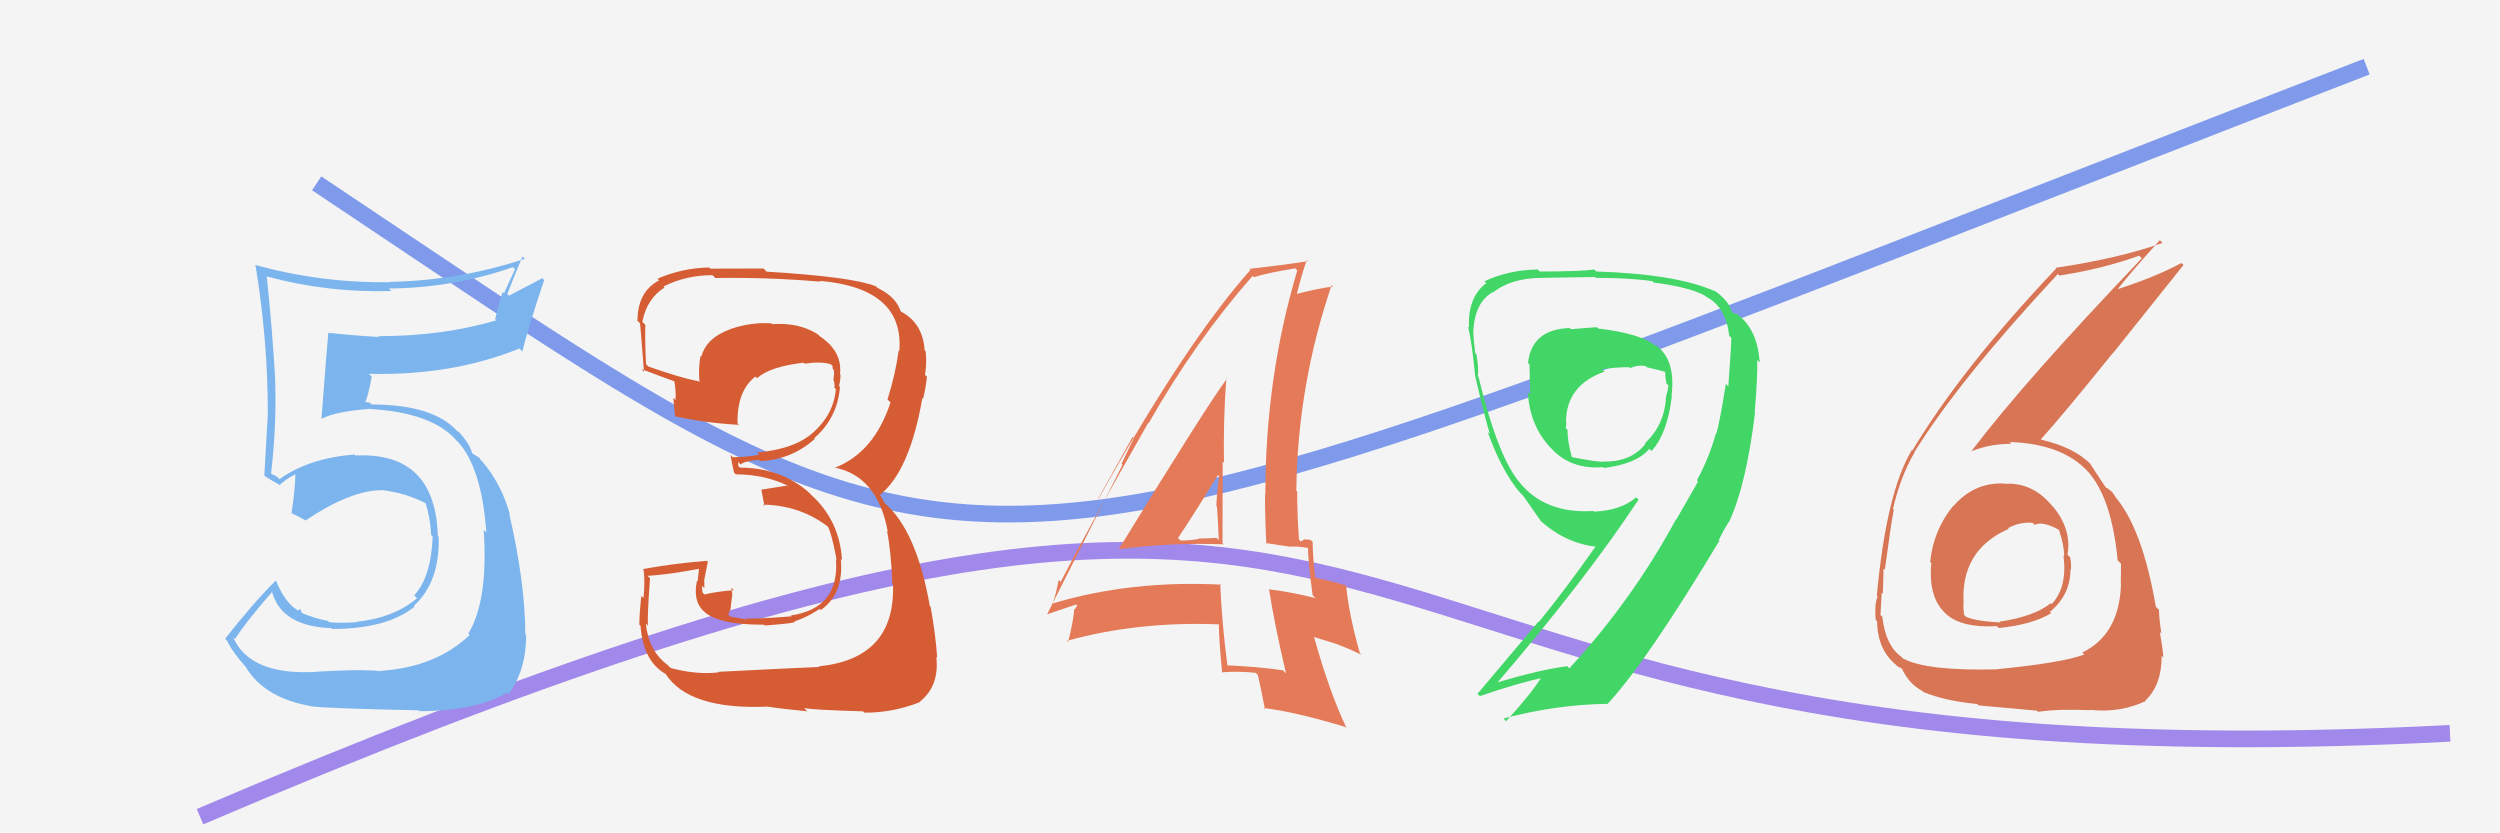 <svg xmlns="http://www.w3.org/2000/svg" width="150" height="50" viewBox="0,0,150,50"><rect width="100%" height="100%" fill="#f4f4f4"/><path d="M19 11 C61 39,54 38,142 4" stroke="#7f9aeb" fill="none"/><path d="M12 49 C94 14,70 48,147 44" stroke="#a188eb" fill="none"/><path fill="#d55c33" d="M43.13 40.34L43.21 40.43L43.13 40.34Q41.80 40.50 40.24 40.08L40.19 40.03L40.06 39.90Q38.91 39.05 38.75 37.41L38.72 37.38L38.89 37.55Q38.81 37.32 39.00 34.69L38.89 34.59L38.86 34.55Q40.02 34.49 42.04 34.11L41.95 34.02L41.86 34.88L41.82 34.85Q41.46 36.50 42.86 37.07L43.02 37.23L42.86 37.06Q43.73 37.48 45.82 37.48L45.85 37.50L45.88 37.53Q47.50 37.41 47.69 37.33L47.56 37.20L47.65 37.29Q48.45 37.03 49.18 36.53L49.33 36.68L49.25 36.60Q50.64 35.63 50.45 33.54L50.52 33.61L50.52 33.61Q50.38 31.22 48.64 29.66L48.45 29.47L48.57 29.58Q46.87 28.06 44.40 28.06L44.29 27.95L44.29 27.72L44.44 27.87Q44.65 27.66 45.53 27.59L45.52 27.58L45.61 27.67Q47.52 27.57 48.89 26.33L48.89 26.32L48.85 26.29Q50.25 25.08 50.40 23.21L50.38 23.19L50.34 23.16Q50.43 22.82 50.43 22.48L50.41 22.46L50.40 22.45Q50.55 21.08 49.18 20.17L49.07 20.05L49.09 20.07Q47.93 19.33 46.33 19.45L46.32 19.43L46.29 19.40Q45.06 19.32 43.84 19.74L43.74 19.63L43.85 19.74Q42.38 20.26 42.08 21.40L42.01 21.33L42.03 21.35Q41.89 22.16 41.97 22.93L42.00 22.96L41.91 22.87Q40.95 22.71 38.90 21.99L38.87 21.96L38.76 21.85Q38.69 20.33 38.72 19.49L38.64 19.41L38.54 19.31Q38.80 17.93 39.87 17.25L39.81 17.19L39.81 17.19Q41.15 16.51 42.75 16.51L42.89 16.65L42.92 16.68Q46.07 16.63 49.23 16.90L49.09 16.77L49.18 16.85Q54.26 17.29 53.96 21.06L53.90 21.00L53.92 21.02Q53.74 22.41 53.25 23.97L53.37 24.08L53.43 24.15Q52.44 27.16 50.08 28.07L50.06 28.04L50.06 28.05Q52.66 28.56 53.27 31.91L53.39 32.03L53.22 31.86Q53.46 33.01 53.54 35.03L53.55 35.04L53.58 35.07Q53.73 39.52 49.12 39.98L49.09 39.94L49.16 40.02Q48.38 40.04 43.09 40.31ZM48.29 42.54L48.31 42.55L48.25 42.49Q48.93 42.60 51.78 42.68L51.78 42.67L51.87 42.76Q53.55 42.77 55.19 42.13L55.19 42.12L55.18 42.11Q56.37 41.17 56.18 39.42L56.19 39.43L56.23 39.47Q56.15 38.17 55.84 36.42L55.82 36.40L55.79 36.37Q54.99 31.80 53.05 30.16L53.09 30.20L52.84 29.76L52.79 29.68L52.80 29.69Q54.58 28.27 55.34 23.89L55.45 24.00L55.38 23.92Q55.50 23.55 55.62 22.60L55.60 22.59L55.50 22.49Q55.62 21.77 55.54 21.08L55.44 20.98L55.48 21.02Q55.37 19.39 54.07 18.70L53.99 18.62L54.03 18.74L54.07 18.77Q53.80 17.82 52.66 17.28L52.49 17.12L52.56 17.18Q51.14 16.61 46.00 16.30L45.87 16.17L45.81 16.11Q44.23 16.12 42.63 16.12L42.61 16.10L42.55 16.05Q40.97 16.07 39.45 16.72L39.42 16.69L39.55 16.82Q38.25 17.50 38.25 19.25L38.25 19.25L38.39 19.39Q38.38 18.95 38.64 22.30L38.65 22.31L38.49 22.15Q38.85 22.28 40.49 22.89L40.45 22.86L40.46 22.86Q40.57 23.51 40.53 24.00L40.55 24.02L40.40 23.87Q40.46 24.43 40.50 24.96L40.53 24.99L40.51 24.98Q42.32 25.38 44.34 25.49L44.40 25.55L44.25 25.40Q44.22 23.43 45.33 22.59L45.33 22.60L45.42 22.69Q46.21 21.99 48.23 21.76L48.15 21.69L48.28 21.82Q49.28 21.67 49.85 21.86L49.87 21.88L49.98 21.99Q49.92 22.01 49.96 22.12L50.02 22.19L50.05 22.40L50.00 22.81L50.03 22.84Q50.10 23.10 50.06 23.26L50.15 23.34L50.15 23.34Q50.02 25.01 48.50 26.19L48.42 26.10L48.50 26.18Q47.45 26.96 45.43 27.15L45.49 27.21L45.56 27.28Q44.84 27.43 43.96 27.43L43.96 27.43L43.83 27.30Q43.89 27.66 44.04 28.35L44.13 28.44L44.15 28.46Q45.90 28.46 47.35 29.18L47.34 29.17L47.19 29.14L45.68 29.38L45.68 29.38Q45.75 29.76 45.87 30.37L45.73 30.23L45.78 30.28Q48.02 30.31 49.73 31.64L49.73 31.64L49.65 31.56Q49.89 31.95 50.20 33.59L50.08 33.47L50.16 33.56Q50.37 36.51 47.44 36.93L47.37 36.85L47.49 36.98Q45.30 37.15 44.73 37.11L44.73 37.11L44.80 37.18Q44.35 37.08 43.82 37.00L43.69 36.87L43.83 36.55L43.89 36.04L43.94 35.67L43.88 35.27L44.03 35.41Q43.06 35.48 42.26 35.67L42.26 35.66L42.15 35.55Q42.12 35.34 42.12 35.15L42.14 35.17L42.26 35.28Q42.26 35.06 42.26 34.83L42.19 34.76L42.25 34.81Q42.32 34.43 42.47 33.71L42.43 33.67L42.42 33.65Q40.47 33.80 38.60 34.14L38.61 34.14L38.60 34.13Q38.72 34.76 38.61 35.88L38.57 35.84L38.48 35.75Q38.36 36.86 38.36 37.47L38.43 37.55L38.43 37.54Q38.59 39.69 39.96 40.45L39.80 40.29L39.93 40.42Q41.30 42.59 46.02 42.40L46.04 42.41L46.01 42.39Q46.91 42.53 48.44 42.68Z"/><path fill="#d87554" d="M120.43 29.20L120.43 29.20L120.25 29.01Q118.45 28.93 117.21 30.36L117.21 30.35L117.20 30.34Q116.00 31.81 115.81 33.72L115.86 33.76L115.88 33.78Q115.68 35.87 116.77 36.84L116.80 36.88L116.80 36.87Q117.72 37.68 119.81 37.57L119.87 37.62L119.93 37.68Q121.97 37.47 123.07 36.79L123.01 36.72L123.00 36.71Q124.23 35.70 124.23 34.14L124.27 34.17L124.26 34.17Q124.28 33.81 124.21 33.43L124.15 33.38L124.05 33.28Q124.31 31.79 123.21 30.43L123.18 30.41L123.12 30.34Q121.94 28.92 120.27 29.03ZM119.91 40.21L119.84 40.14L119.86 40.16Q115.59 40.27 114.18 39.51L114.16 39.49L114.07 39.40Q113.13 38.72 112.94 37.01L113.01 37.08L112.83 36.90Q112.86 36.28 112.90 35.56L112.91 35.57L112.97 35.63Q113.01 34.57 113.01 34.11L113.00 34.10L113.09 34.19Q113.48 31.27 113.63 30.58L113.73 30.68L113.58 30.53Q114.03 28.58 114.86 27.17L114.93 27.24L114.85 27.15Q117.54 22.80 123.47 16.44L123.61 16.58L123.57 16.53Q126.14 16.14 128.35 15.34L128.43 15.42L128.51 15.50Q121.51 22.82 118.31 27.04L118.38 27.11L118.33 27.06Q119.39 26.63 120.68 26.63L120.62 26.57L120.57 26.52Q123.99 26.63 125.51 28.57L125.43 28.48L125.43 28.48Q126.72 30.08 127.06 33.62L127.11 33.67L127.26 33.82Q127.25 34.46 127.25 35.06L127.23 35.05L127.26 35.08Q127.15 38.08 124.94 39.15L125.11 39.32L125.06 39.27Q123.73 39.77 119.84 40.15ZM122.13 42.55L122.15 42.57L122.29 42.71Q123.45 42.53 125.43 42.61L125.55 42.73L125.41 42.59Q127.17 42.79 128.73 42.07L128.74 42.07L128.71 42.04Q129.70 41.13 129.70 39.35L129.76 39.40L129.81 39.45Q129.76 38.90 129.59 37.91L129.59 37.92L129.68 38.01Q129.54 37.05 129.54 36.59L129.39 36.45L129.35 36.40Q128.55 31.76 126.95 29.85L127.06 29.96L126.97 29.87Q126.87 29.74 126.72 29.51L126.72 29.51L126.40 29.26L126.38 29.28L126.35 29.25Q126.02 28.77 125.41 27.82L125.50 27.91L125.47 27.88Q124.48 26.85 122.50 26.39L122.61 26.50L122.46 26.35Q123.80 24.87 126.77 21.18L126.78 21.19L131.01 15.90L130.88 15.78Q129.30 16.64 126.90 17.40L126.93 17.43L126.97 17.46Q127.80 16.39 129.59 14.41L129.67 14.49L129.75 14.57Q127.21 15.49 123.33 16.07L123.46 16.20L123.37 16.11Q117.72 22.07 114.75 27.02L114.65 26.92L114.72 26.99Q113.19 29.49 112.61 35.73L112.57 35.69L112.66 35.78Q112.46 36.23 112.54 37.18L112.54 37.19L112.62 37.26Q112.65 38.97 113.75 39.88L113.86 39.99L113.87 39.99Q114.27 40.17 114.23 40.21L114.14 40.11L114.08 40.05Q114.53 41.04 115.33 41.45L115.28 41.40L115.40 41.52Q116.68 42.05 118.62 42.24L118.77 42.38L118.71 42.32Q118.72 42.33 122.22 42.64ZM121.92 31.33L121.94 31.35L122.08 31.49Q122.54 31.26 123.49 31.76L123.57 31.84L123.55 31.82Q123.85 32.73 123.85 33.38L123.87 33.40L123.81 33.34Q124.05 35.25 123.10 36.24L123.10 36.25L123.05 36.19Q122.06 36.99 119.97 37.30L120.02 37.36L120.02 37.35Q118.48 37.26 117.95 37.00L117.98 37.02L117.85 36.90Q117.80 36.58 117.80 36.28L117.73 36.21L117.82 36.29Q117.59 33.02 120.52 31.73L120.37 31.57L120.48 31.69Q121.20 31.30 121.96 31.37Z"/><path fill="#e47a57" d="M67.12 32.91L67.11 32.90L67.16 32.95Q70.22 32.54 73.42 32.66L73.50 32.74L73.35 32.59Q73.36 30.09 73.36 27.69L73.43 27.76L73.44 27.77Q73.39 25.24 73.58 22.69L73.61 22.73L73.61 22.73Q72.36 24.41 67.14 32.93ZM77.11 40.35L76.99 40.23L76.98 40.22Q75.38 39.99 73.59 39.92L73.70 40.02L73.65 39.97Q73.32 37.48 73.21 35.00L73.20 34.99L73.28 35.08Q67.87 34.80 63.15 36.21L63.27 36.33L63.15 36.21Q63.33 35.79 63.52 34.80L63.58 34.85L63.64 34.91Q65.32 31.64 68.90 25.36L68.84 25.31L68.92 25.39Q71.74 20.43 75.16 16.55L75.28 16.67L75.24 16.63Q76.04 16.37 77.72 16.10L77.80 16.18L77.84 16.22Q75.92 22.64 75.92 29.68L75.81 29.57L75.90 29.66Q75.90 31.15 75.98 32.63L75.93 32.58L77.32 32.79L77.33 32.80Q77.86 32.76 78.47 32.88L78.43 32.84L78.48 32.88Q78.49 33.77 78.76 35.72L78.88 35.84L78.93 35.89Q77.65 35.55 76.16 35.36L76.17 35.38L76.14 35.34Q76.47 37.46 77.16 40.40ZM78.72 32.48L78.71 32.47L78.64 32.40Q78.50 32.37 78.31 32.37L78.29 32.35L78.04 32.49L77.94 32.38Q77.83 30.90 77.83 29.50L77.89 29.56L77.78 29.44Q77.85 23.12 79.90 17.10L79.97 17.17L79.99 17.19Q79.07 17.30 77.63 17.68L77.79 17.85L77.77 17.83Q77.94 17.01 78.40 15.60L78.34 15.54L78.47 15.67Q77.02 15.90 74.97 16.13L75.00 16.16L75.03 16.19Q71.14 20.56 65.92 29.92L65.90 29.90L67.96 26.21L68.03 26.29Q67.56 27.26 67.29 27.83L67.35 27.89L62.83 36.85L62.84 36.85Q63.43 36.65 64.57 36.27L64.63 36.32L64.49 36.56L64.46 36.53Q64.40 37.27 64.09 38.52L64.14 38.57L64.01 38.45Q68.28 37.27 73.12 37.46L73.12 37.46L73.13 37.47Q73.14 38.40 73.33 40.38L73.30 40.35L73.29 40.34Q74.28 40.26 75.35 40.37L75.35 40.38L75.47 40.50Q75.64 41.20 75.90 42.57L75.85 42.51L75.82 42.48Q77.72 42.71 80.73 43.62L80.69 43.59L80.80 43.70Q79.76 41.52 78.85 38.24L78.81 38.21L80.26 38.66L80.28 38.68Q81.00 38.94 81.68 39.29L81.71 39.31L81.59 39.19Q80.92 36.81 80.77 35.14L80.76 35.13L80.77 35.14Q80.12 34.91 78.98 34.68L79.06 34.76L78.91 34.61Q78.76 33.39 78.76 32.52ZM70.79 32.39L70.81 32.41L70.68 32.28Q71.51 31.06 73.07 28.51L73.09 28.53L73.15 28.58Q73.02 29.41 72.98 30.36L73.03 30.41L73.02 30.40Q73.09 31.45 73.13 32.41L73.01 32.29L72.99 32.27Q72.50 32.31 71.92 32.31L71.87 32.26L71.95 32.33Q71.44 32.43 70.83 32.43Z"/><path fill="#7cb5ed" d="M19.03 40.30L19.01 40.28L19.03 40.31Q14.98 40.55 13.99 38.23L14.03 38.27L14.10 38.34Q14.77 37.30 16.33 35.51L16.32 35.50L16.32 35.50Q16.88 37.58 19.88 37.69L19.89 37.69L19.93 37.74Q23.23 37.73 24.87 36.40L24.85 36.38L24.83 36.35Q26.40 34.92 26.32 32.21L26.15 32.04L26.27 32.16Q26.12 27.10 21.33 27.33L21.34 27.35L21.27 27.27Q18.52 27.49 16.77 28.75L16.61 28.59L16.30 28.44L16.17 28.38L16.26 28.47Q16.62 25.33 16.50 22.58L16.33 22.41L16.50 22.58Q16.35 19.92 16.01 16.61L16.02 16.62L15.98 16.58Q19.68 17.58 23.49 17.46L23.32 17.30L23.33 17.31Q27.19 17.28 30.77 16.03L30.90 16.15L30.24 17.59L30.16 17.51Q29.90 18.32 29.71 19.16L29.67 19.12L29.78 19.22Q26.57 20.17 22.69 20.17L22.79 20.26L22.74 20.22Q21.20 20.13 19.72 19.97L19.73 19.99L19.70 19.96Q19.63 20.65 19.29 25.10L19.35 25.17L19.31 25.12Q20.16 24.68 22.22 24.53L22.28 24.59L22.22 24.54Q25.95 24.76 27.40 26.44L27.50 26.54L27.48 26.51Q28.91 28.10 29.18 31.95L29.13 31.90L29.02 31.79Q29.31 36.00 28.10 38.02L28.23 38.16L28.18 38.10Q26.17 40.02 22.86 40.25L22.80 40.19L22.88 40.27Q21.69 40.14 19.02 40.30ZM25.17 42.68L25.16 42.66L25.17 42.67Q28.51 42.67 30.42 41.56L30.44 41.59L30.51 41.66Q31.57 40.21 31.57 38.11L31.53 38.07L31.52 38.06Q31.51 34.97 30.56 30.85L30.58 30.87L30.60 30.90Q30.10 29.03 28.88 27.62L29.02 27.75L28.89 27.66L28.77 27.47L28.38 27.23L28.33 27.18Q28.16 26.59 27.51 25.90L27.51 25.90L27.48 25.91L27.44 25.87Q25.99 24.27 22.30 24.27L22.19 24.16L21.87 24.11L21.91 24.15Q22.11 23.70 22.30 22.60L22.15 22.45L22.14 22.43Q27.13 22.55 31.16 20.91L31.20 20.95L31.34 21.09Q31.70 19.62 32.65 16.81L32.54 16.69L30.54 17.74L30.44 17.64Q30.86 16.53 31.35 15.39L31.34 15.38L31.49 15.53Q27.51 16.84 23.39 16.91L23.48 17.00L23.41 16.93Q19.25 16.99 15.29 15.89L15.34 15.94L15.33 15.92Q16.07 20.40 16.07 24.82L16.08 24.83L16.07 24.82Q15.97 26.62 15.86 28.52L16.04 28.71L15.90 28.57Q16.17 28.76 16.74 29.07L16.80 29.12L16.78 29.11Q17.05 28.81 17.70 28.46L17.83 28.59L17.72 28.48Q17.72 29.28 17.49 30.80L17.42 30.74L17.47 30.78Q17.91 30.99 18.33 31.22L18.43 31.33L18.33 31.23Q21.05 29.41 22.91 29.41L23.04 29.54L22.90 29.40Q24.42 29.59 25.60 30.23L25.56 30.20L25.54 30.18Q25.83 31.16 25.87 32.11L25.91 32.14L25.96 32.19Q25.87 34.62 24.85 35.72L24.99 35.86L25.02 35.90Q23.61 37.08 21.37 37.31L21.26 37.20L21.39 37.33Q20.43 37.40 19.75 37.33L19.65 37.23L19.69 37.26Q18.78 37.08 18.02 36.74L18.17 36.89L18.01 36.54L17.88 36.63L17.85 36.61Q17.09 36.15 16.55 34.82L16.58 34.84L16.56 34.82Q15.18 36.19 13.51 38.32L13.56 38.38L13.63 38.45Q13.88 39.03 14.72 39.99L14.83 40.09L14.74 40.01Q15.85 41.88 18.67 42.37L18.56 42.27L18.67 42.38Q19.75 42.51 25.12 42.62Z"/><path fill="#41d666" d="M95.89 19.71L95.81 19.63L94.26 19.75L94.18 19.68Q91.90 19.76 91.68 21.78L91.69 21.79L91.77 21.87Q91.78 22.68 91.82 23.67L91.84 23.69L91.67 23.52Q91.78 25.54 93.04 26.87L93.03 26.86L93.11 26.94Q94.28 28.18 96.18 28.03L96.20 28.05L96.22 28.08Q98.20 27.84 98.96 26.93L98.91 26.88L99.09 27.06Q100.04 26.03 100.31 23.78L100.34 23.81L100.29 23.77Q100.57 21.53 99.31 20.69L99.39 20.78L99.45 20.84Q98.56 20.02 95.89 19.71ZM101.80 28.81L101.88 28.90L100.58 31.17L100.56 31.16Q97.93 36.02 94.16 40.10L94.05 39.99L94.04 39.97Q92.44 40.17 89.74 40.97L89.80 41.03L89.79 41.02Q95.15 34.77 98.31 29.98L98.33 29.99L98.17 29.84Q97.28 30.62 95.64 30.70L95.66 30.71L95.61 30.66Q92.63 30.84 91.11 28.86L91.01 28.77L91.07 28.82Q89.81 27.18 88.71 22.61L88.68 22.59L88.66 22.57Q88.74 22.20 88.59 21.26L88.61 21.28L88.51 21.18Q88.40 20.29 88.40 19.83L88.46 19.89L88.40 19.83Q88.50 18.14 89.56 17.53L89.54 17.51L89.58 17.55Q90.68 16.67 92.55 16.67L92.65 16.77L92.54 16.67Q95.69 16.62 95.69 16.62L95.72 16.65L95.74 16.67Q97.89 16.68 99.14 16.87L99.22 16.95L99.22 16.95Q101.37 17.23 102.28 17.73L102.32 17.77L102.34 17.79Q103.56 18.39 103.75 20.14L103.83 20.22L103.88 20.28Q103.89 20.52 103.70 23.18L103.58 23.06L103.55 23.03Q103.21 25.20 102.98 26.04L102.96 26.01L102.95 26.01Q102.57 27.42 101.81 28.83ZM103.70 31.21L103.73 31.24L103.76 31.28Q104.77 29.09 105.30 24.78L105.21 24.69L105.28 24.76Q105.47 22.48 105.43 21.60L105.61 21.78L105.58 21.75Q105.46 19.80 104.28 18.89L104.24 18.85L104.00 18.80L103.90 18.70Q103.75 18.06 102.84 17.41L102.72 17.29L102.91 17.48Q100.58 16.44 95.78 16.29L95.66 16.17L95.66 16.17Q94.83 16.29 92.39 16.29L92.27 16.17L92.27 16.17Q90.54 16.19 89.06 16.88L89.05 16.87L89.18 16.99Q88.06 17.82 88.14 19.65L88.10 19.61L88.08 19.59Q88.32 20.55 88.51 22.57L88.45 22.51L88.51 22.57Q89.13 25.20 89.39 26.04L89.22 25.87L89.26 25.91Q89.97 27.91 90.92 29.21L90.77 29.05L90.90 29.19Q91.15 29.52 91.53 29.90L91.56 29.93L91.42 29.79Q91.82 30.37 92.47 31.29L92.32 31.14L92.36 31.18Q93.91 32.62 95.85 32.81L95.85 32.80L95.78 32.73Q93.89 35.41 92.33 37.32L92.31 37.29L88.65 41.63L88.79 41.77Q91.02 40.99 92.65 40.65L92.70 40.70L92.55 40.54Q91.93 41.56 90.37 43.27L90.36 43.27L90.21 43.11Q93.36 42.27 96.48 42.23L96.57 42.32L96.47 42.22Q98.83 39.66 103.17 32.43L103.16 32.42L103.19 32.53L103.11 32.45Q103.42 31.77 103.76 31.27ZM97.71 21.99L97.81 22.09L97.81 22.09Q98.31 21.86 98.76 21.98L98.79 22.01L98.83 22.04Q99.52 22.20 99.90 22.31L99.93 22.34L99.91 22.32Q99.91 22.58 99.98 23.00L100.08 23.10L100.11 23.13Q100.07 23.44 99.96 23.82L99.90 23.76L99.96 23.82Q99.88 25.49 98.70 26.59L98.69 26.58L98.73 26.63Q97.86 27.73 96.22 27.69L96.25 27.72L96.23 27.70Q95.84 27.73 94.32 27.43L94.28 27.39L94.31 27.42Q94.05 26.51 94.05 25.79L93.93 25.67L93.95 25.69Q93.98 25.53 93.98 25.30L93.89 25.21L93.96 25.28Q93.99 23.10 96.27 22.30L96.24 22.27L96.13 22.16Q96.92 22.03 97.76 22.03Z"/></svg>